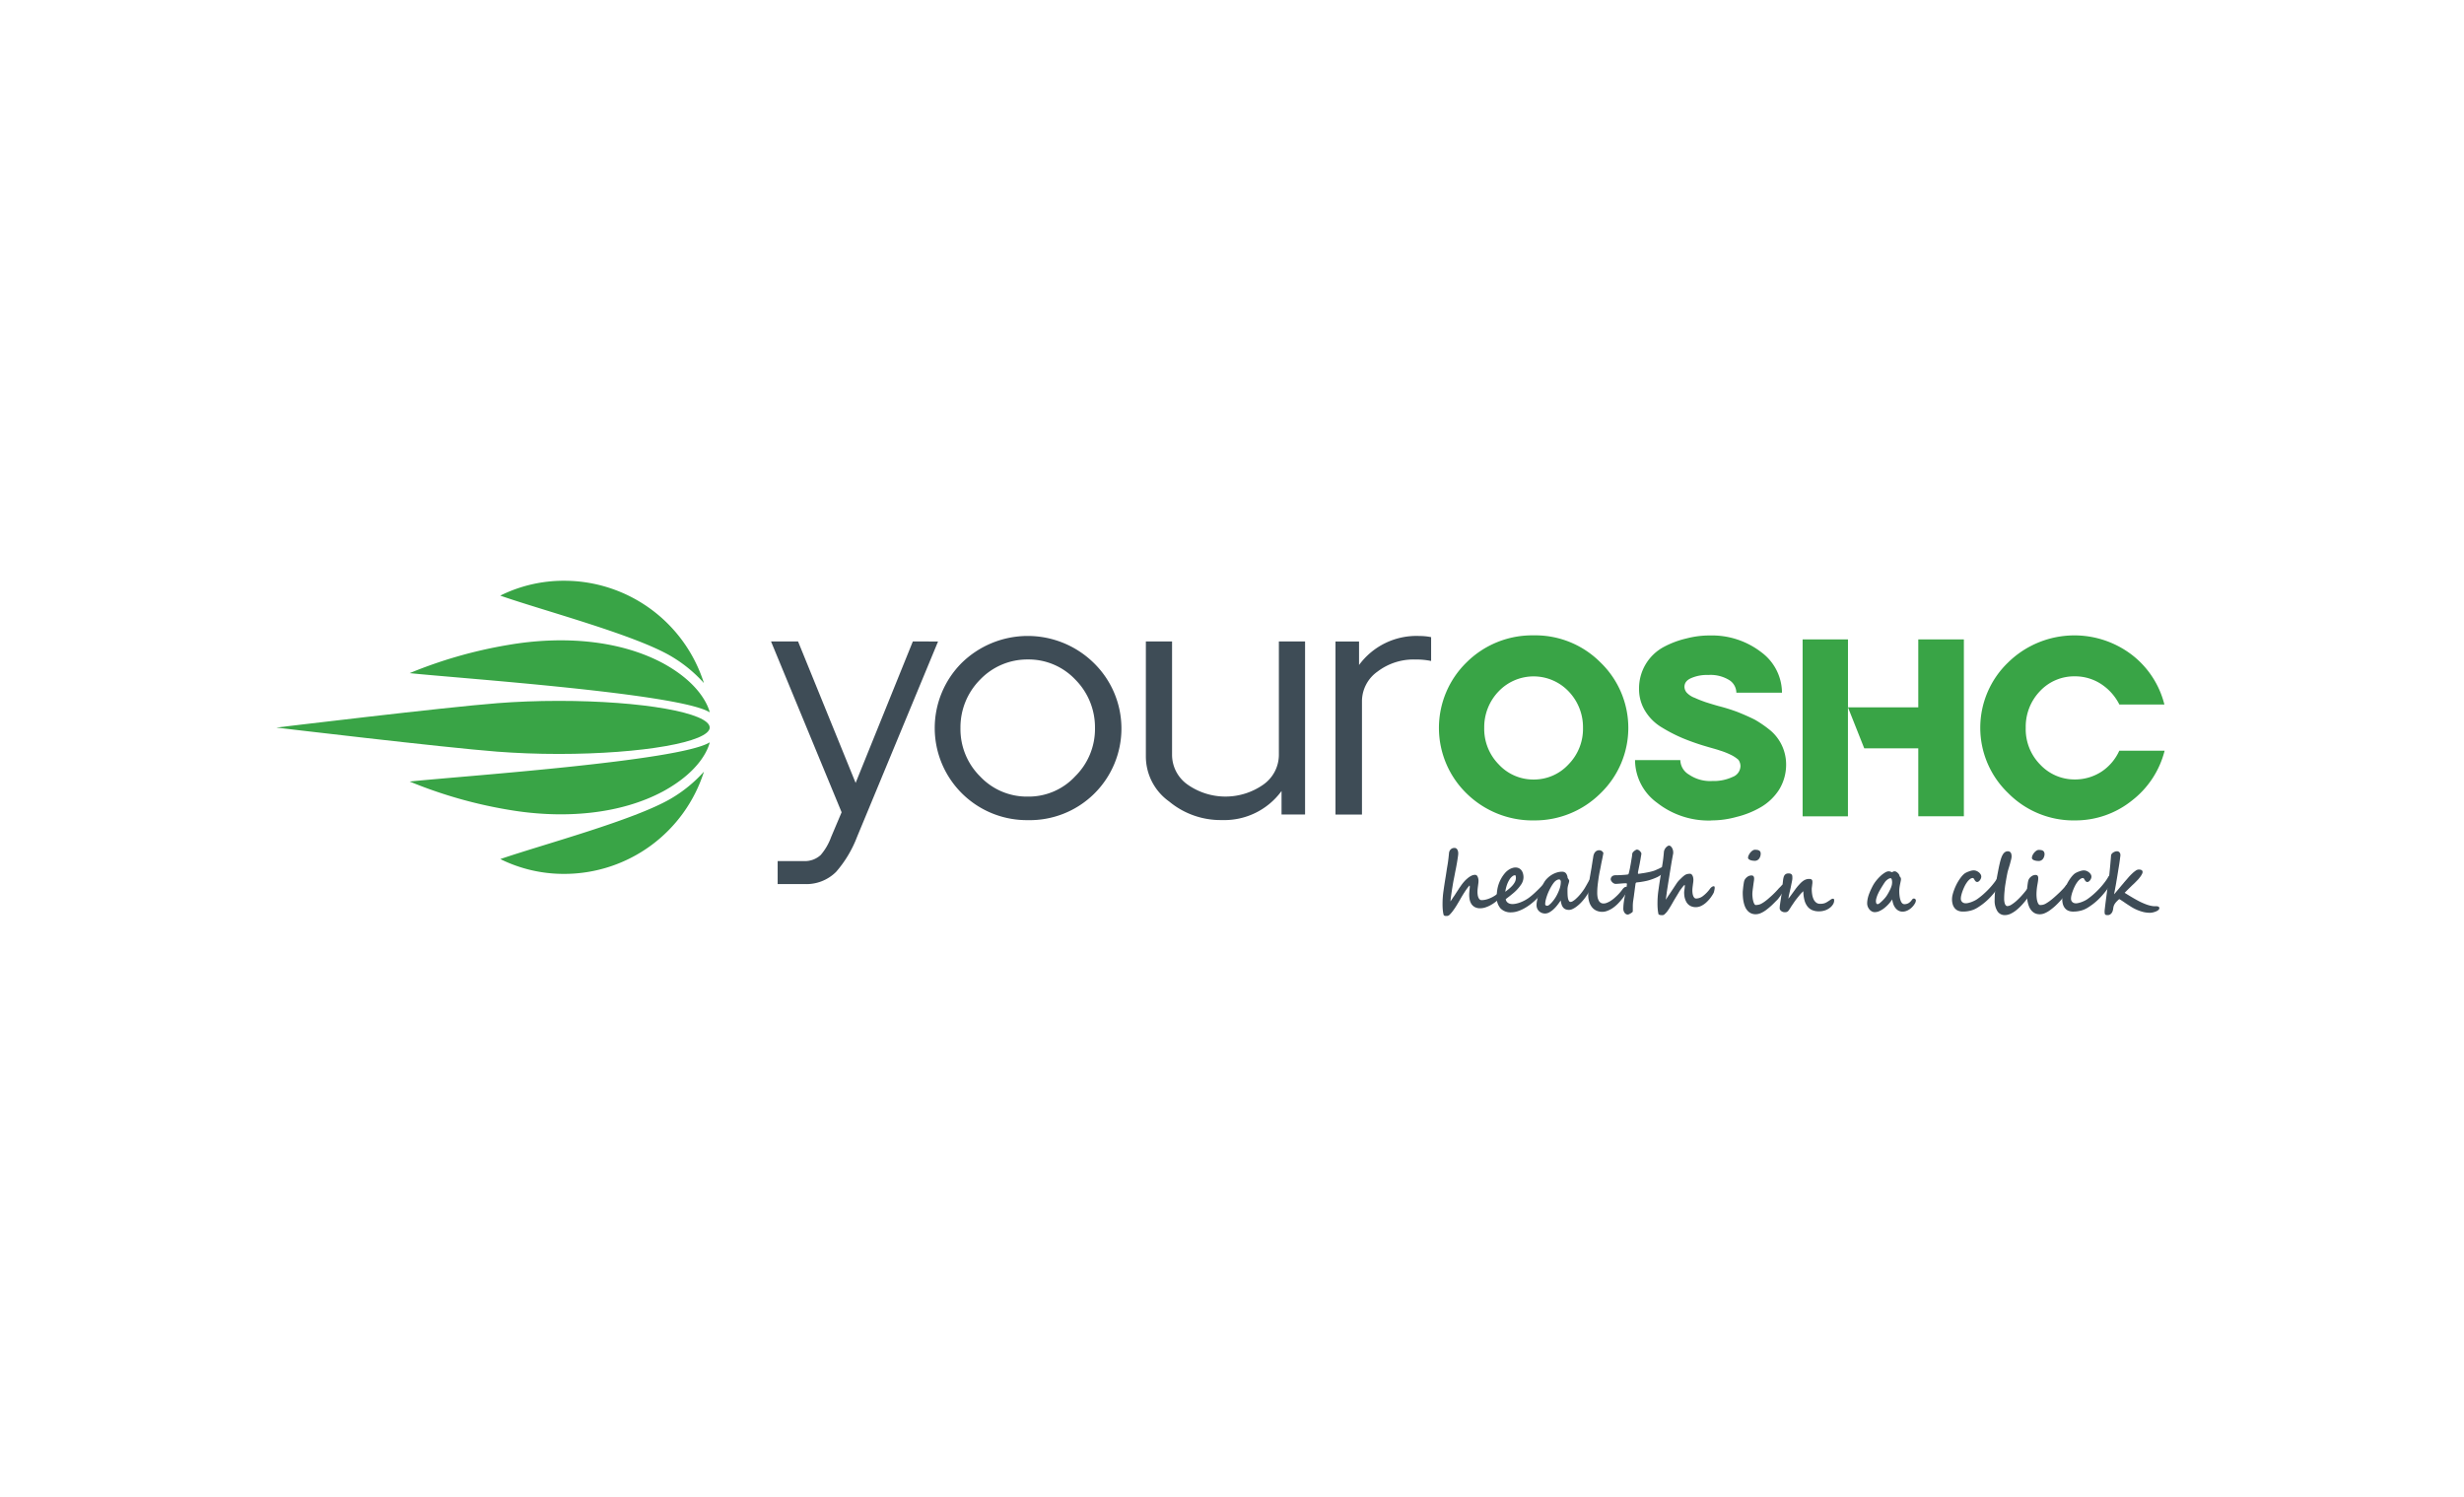 <?xml version="1.0" encoding="UTF-8"?>
<svg xmlns="http://www.w3.org/2000/svg" width="214" height="130" viewBox="0 0 214 130">
  <g id="Group_16234" data-name="Group 16234" transform="translate(-571 -3141)">
    <rect id="Rectangle_8617" data-name="Rectangle 8617" width="214" height="130" transform="translate(571 3141)" fill="none"></rect>
    <g id="Group_16193" data-name="Group 16193" transform="translate(2503.25 -11176.609)">
      <path id="Path_3803" data-name="Path 3803" d="M226.472,99.076c0,1.261-5.879,2.3-13.12,2.3-1.891,0-3.709-.075-5.349-.2-4.6-.353-19.175-2.09-19.175-2.09s14.608-1.767,19.2-2.12c1.613-.127,3.431-.2,5.322-.2,7.241,0,13.12,1.035,13.12,2.323" transform="translate(-2097.079 14281.719)" fill="#39a446" fill-rule="evenodd"></path>
      <path id="Path_3804" data-name="Path 3804" d="M202.885,90.511a12.4,12.4,0,0,1,5.551-1.287,12.731,12.731,0,0,1,12.131,8.887,11.975,11.975,0,0,0-2.875-2.347c-3.2-1.867-11.051-3.936-14.811-5.248" transform="translate(-2091.682 14278.828)" fill="#39a446" fill-rule="evenodd"></path>
      <path id="Path_3805" data-name="Path 3805" d="M223.259,99.217c-.125-.5-.807-2.472-4.011-4.238-3.734-2.019-8.68-2.448-13.5-1.615a39.481,39.481,0,0,0-8.553,2.448c4.314.454,23.464,1.766,26.063,3.405" transform="translate(-2093.866 14280.264)" fill="#39a446" fill-rule="evenodd"></path>
      <path id="Path_3806" data-name="Path 3806" d="M202.885,108.8a12.385,12.385,0,0,0,5.551,1.287,12.731,12.731,0,0,0,12.136-8.882,12,12,0,0,1-2.876,2.347c-3.2,1.868-11.051,3.962-14.811,5.248" transform="translate(-2091.682 14283.426)" fill="#39a446" fill-rule="evenodd"></path>
      <path id="Path_3807" data-name="Path 3807" d="M223.259,99.365c-.125.531-.807,2.474-4.011,4.24-3.734,2.019-8.68,2.447-13.5,1.615a39.576,39.576,0,0,1-8.553-2.448c4.314-.455,23.464-1.766,26.063-3.406" transform="translate(-2093.866 14282.719)" fill="#39a446" fill-rule="evenodd"></path>
      <path id="Path_3808" data-name="Path 3808" d="M232.19,93.034l-4.969,12.287-5-12.287h-2.348l6.131,14.837-.908,2.144a5,5,0,0,1-.908,1.567,2.029,2.029,0,0,1-1.439.53h-2.3v1.994h2.3a3.65,3.65,0,0,0,2.776-1.059,10.107,10.107,0,0,0,1.816-3.03l.807-1.943,6.232-15.037Z" transform="translate(-2085.159 14280.29)" fill="#3e4c56"></path>
      <path id="Path_3809" data-name="Path 3809" d="M238.248,108.685a7.958,7.958,0,0,0,5.728-13.65,8.193,8.193,0,0,0-11.48,0,8,8,0,0,0,5.752,13.65m0-2.045a5.567,5.567,0,0,1-4.137-1.741,5.782,5.782,0,0,1-1.717-4.214,5.87,5.87,0,0,1,1.717-4.214,5.666,5.666,0,0,1,4.137-1.741,5.576,5.576,0,0,1,4.114,1.741,5.874,5.874,0,0,1,1.715,4.214,5.773,5.773,0,0,1-1.715,4.189,5.5,5.5,0,0,1-4.114,1.766" transform="translate(-2081.227 14280.159)" fill="#3e4c56"></path>
      <path id="Path_3810" data-name="Path 3810" d="M254.952,93.034V102.9a3.167,3.167,0,0,1-1.358,2.573,5.721,5.721,0,0,1-6.561,0,3.167,3.167,0,0,1-1.358-2.573V93.034H243.4v9.988a4.806,4.806,0,0,0,2.019,3.91,6.985,6.985,0,0,0,4.591,1.615,6.15,6.15,0,0,0,5.174-2.523v2.043h2.043V93.034Z" transform="translate(-2076.131 14280.29)" fill="#3e4c56"></path>
      <path id="Path_3811" data-name="Path 3811" d="M262.518,92.688a6.178,6.178,0,0,0-5.172,2.523V93.168H255.3V108.2h2.3V98.341a3.161,3.161,0,0,1,1.337-2.549,5.168,5.168,0,0,1,3.28-1.059,6.6,6.6,0,0,1,1.389.127V92.791a5.14,5.14,0,0,0-1.085-.1" transform="translate(-2071.562 14280.159)" fill="#3e4c56"></path>
      <path id="Path_3812" data-name="Path 3812" d="M270.018,108.723a8.08,8.08,0,0,0,5.8-2.346,7.894,7.894,0,0,0,0-11.379,7.975,7.975,0,0,0-5.8-2.347A8.076,8.076,0,0,0,264.19,95a7.95,7.95,0,0,0,0,11.379,8.181,8.181,0,0,0,5.828,2.346m0-3.552a4.086,4.086,0,0,1-3.03-1.311,4.4,4.4,0,0,1-1.262-3.179,4.483,4.483,0,0,1,1.262-3.179,4.2,4.2,0,0,1,6.054,0,4.483,4.483,0,0,1,1.262,3.179,4.4,4.4,0,0,1-1.262,3.179,4.083,4.083,0,0,1-3.03,1.311" transform="translate(-2069.07 14280.144)" fill="#39a446"></path>
      <path id="Path_3813" data-name="Path 3813" d="M280.709,108.723a8.115,8.115,0,0,0,2.2-.3,7.889,7.889,0,0,0,2.093-.835,4.714,4.714,0,0,0,1.613-1.538,4.148,4.148,0,0,0,.606-2.245,3.866,3.866,0,0,0-1.311-2.851,9.774,9.774,0,0,0-1.413-.984c-.555-.278-1.086-.5-1.54-.681-.479-.177-1.034-.353-1.613-.5-.531-.15-.934-.278-1.161-.353-.278-.1-.555-.2-.884-.353a1.811,1.811,0,0,1-.707-.454.8.8,0,0,1-.2-.5c0-.354.2-.606.627-.783a3.421,3.421,0,0,1,1.439-.253,3.106,3.106,0,0,1,1.842.454,1.323,1.323,0,0,1,.6,1.086h3.962a4.4,4.4,0,0,0-1.816-3.533,7,7,0,0,0-4.442-1.439,7.85,7.85,0,0,0-2.019.253,8.025,8.025,0,0,0-1.967.731,4.075,4.075,0,0,0-2.169,3.657,3.6,3.6,0,0,0,.53,1.917,4.2,4.2,0,0,0,1.463,1.438,13.667,13.667,0,0,0,1.818.934,20.241,20.241,0,0,0,2.019.707c.5.15.908.252,1.186.353a6.1,6.1,0,0,1,.908.353,2.875,2.875,0,0,1,.705.455.955.955,0,0,1,.178.555,1.029,1.029,0,0,1-.682.934,3.88,3.88,0,0,1-1.766.353,3.247,3.247,0,0,1-2.019-.555,1.5,1.5,0,0,1-.756-1.261H274.1a4.616,4.616,0,0,0,1.917,3.709,7.245,7.245,0,0,0,4.692,1.538" transform="translate(-2064.346 14280.144)" fill="#39a446"></path>
      <path id="Path_3814" data-name="Path 3814" d="M294.661,92.907v5.9h-6.106l1.413,3.559h4.693v5.9h3.96V92.907Zm-6.106,5.9v-5.9h-3.939v15.366h3.936V98.81Z" transform="translate(-2060.307 14280.241)" fill="#39a446" fill-rule="evenodd"></path>
      <path id="Path_3815" data-name="Path 3815" d="M303.958,108.723a7.826,7.826,0,0,0,4.971-1.715,7.91,7.91,0,0,0,2.851-4.34h-3.936a4.3,4.3,0,0,1-1.54,1.818,4.224,4.224,0,0,1-2.321.681,4.084,4.084,0,0,1-3.03-1.313,4.374,4.374,0,0,1-1.236-3.178,4.46,4.46,0,0,1,1.236-3.179,4.066,4.066,0,0,1,3.03-1.287,4.138,4.138,0,0,1,2.3.682,4.584,4.584,0,0,1,1.567,1.766h3.91a7.836,7.836,0,0,0-2.821-4.314A8.225,8.225,0,0,0,298.192,95a7.86,7.86,0,0,0,0,11.353,7.978,7.978,0,0,0,5.777,2.372" transform="translate(-2056.031 14280.144)" fill="#39a446"></path>
      <g id="Group_1850" data-name="Group 1850" transform="translate(-1806.967 14391.053)">
        <path id="Path_3816" data-name="Path 3816" d="M267.159,109.908a.681.681,0,0,1-.008.1.709.709,0,0,1-.029.123.743.743,0,0,1-.055.129.627.627,0,0,1-.083.118,4.313,4.313,0,0,1-.425.353,3.268,3.268,0,0,1-.437.272,2.508,2.508,0,0,1-.429.174,1.506,1.506,0,0,1-.4.06.961.961,0,0,1-.463-.1.818.818,0,0,1-.295-.26,1.1,1.1,0,0,1-.155-.373,2.16,2.16,0,0,1-.044-.434,1.85,1.85,0,0,1,.007-.191l.018-.209q.008-.1.018-.187c.006-.056.008-.094.008-.112a.324.324,0,0,0-.006-.064.036.036,0,0,0-.031-.041,5,5,0,0,0-.331.437c-.132.2-.275.423-.426.689-.091.162-.191.332-.3.51a5.7,5.7,0,0,1-.321.49,2.87,2.87,0,0,1-.3.367.4.4,0,0,1-.252.146h-.129a.345.345,0,0,1-.076-.011.156.156,0,0,1-.049-.025.466.466,0,0,1-.05-.048,2.231,2.231,0,0,1-.056-.28c-.013-.1-.023-.2-.029-.29s-.008-.178-.01-.253,0-.132,0-.17a7.651,7.651,0,0,1,.08-1.089q.08-.575.187-1.221c.055-.331.1-.668.161-1.014s.1-.712.136-1.095a.523.523,0,0,1,.08-.209.494.494,0,0,1,.123-.127.4.4,0,0,1,.139-.063.6.6,0,0,1,.125-.016.277.277,0,0,1,.243.132.65.65,0,0,1,.087.357,1.372,1.372,0,0,1-.01.144c-.007.064-.018.137-.03.219s-.026.174-.041.269-.031.191-.048.285-.034.185-.05.272-.03.161-.045.227c-.055.267-.1.532-.156.8s-.094.516-.133.758-.072.463-.1.663-.049.376-.064.522c.03-.041.071-.1.123-.174s.1-.162.169-.253.125-.188.191-.289.127-.193.185-.282.1-.166.154-.236.076-.116.1-.144c.067-.094.146-.2.236-.305a2.447,2.447,0,0,1,.3-.3,1.679,1.679,0,0,1,.336-.234.762.762,0,0,1,.355-.094.24.24,0,0,1,.209.155.862.862,0,0,1,.08.4,1.552,1.552,0,0,1-.013.18c-.01.072-.02.147-.03.231s-.023.166-.031.253a2.454,2.454,0,0,0-.015.246,1.452,1.452,0,0,0,.011.209,1.022,1.022,0,0,0,.048.241.539.539,0,0,0,.11.2.243.243,0,0,0,.192.083,1.481,1.481,0,0,0,.274-.027,1.934,1.934,0,0,0,.32-.087,2.855,2.855,0,0,0,.35-.155,2.716,2.716,0,0,0,.365-.234c.02-.015.044-.033.068-.053s.048-.045.074-.067a.4.4,0,0,1,.079-.052.2.2,0,0,1,.09-.022.155.155,0,0,1,.091.031A.083.083,0,0,1,267.159,109.908Z" transform="translate(-262.017 -105.79)" fill="#3e4c56"></path>
        <path id="Path_3817" data-name="Path 3817" d="M269.767,108.778a.626.626,0,0,1-.093.233,6.433,6.433,0,0,1-.4.522,5.994,5.994,0,0,1-.466.493,5.8,5.8,0,0,1-.516.434,4.36,4.36,0,0,1-.543.344,3.084,3.084,0,0,1-.548.229,1.863,1.863,0,0,1-.535.084,1.209,1.209,0,0,1-.916-.343,1.428,1.428,0,0,1-.33-1.031,3.762,3.762,0,0,1,.039-.542,2.959,2.959,0,0,1,.354-1.036,2.855,2.855,0,0,1,.347-.489,1.427,1.427,0,0,1,.178-.169,1.537,1.537,0,0,1,.217-.146,1.172,1.172,0,0,1,.24-.1.836.836,0,0,1,.249-.041.672.672,0,0,1,.313.071.627.627,0,0,1,.218.189.819.819,0,0,1,.127.274,1.237,1.237,0,0,1,.042.323,1.164,1.164,0,0,1-.227.652,3.656,3.656,0,0,1-.627.693c-.088.075-.189.156-.3.246s-.243.188-.387.3a.418.418,0,0,0,.05.166.454.454,0,0,0,.117.136.553.553,0,0,0,.177.093.783.783,0,0,0,.234.033,1.509,1.509,0,0,0,.357-.045,2.4,2.4,0,0,0,.376-.118,3.054,3.054,0,0,0,.362-.17,3.122,3.122,0,0,0,.32-.2,5.892,5.892,0,0,0,.49-.406q.236-.217.456-.442l.182-.188a.534.534,0,0,1,.324-.173.1.1,0,0,1,.094.048.178.178,0,0,1,.027.089Zm-2.683-.652a.707.707,0,0,0-.015-.147.122.122,0,0,0-.05-.088.418.418,0,0,0-.249.1,1.1,1.1,0,0,0-.253.293,2.311,2.311,0,0,0-.215.456,3.112,3.112,0,0,0-.139.591c.1-.081.217-.169.325-.259a2.769,2.769,0,0,0,.295-.285,1.514,1.514,0,0,0,.217-.313.761.761,0,0,0,.083-.351Z" transform="translate(-260.71 -105.316)" fill="#3e4c56"></path>
        <path id="Path_3818" data-name="Path 3818" d="M272.914,108.233a1.111,1.111,0,0,1-.056.187c-.037.094-.086.209-.146.344s-.137.279-.223.437a4.745,4.745,0,0,1-.283.454,4.467,4.467,0,0,1-.4.491,3.133,3.133,0,0,1-.4.36,1.88,1.88,0,0,1-.36.221.731.731,0,0,1-.289.075.786.786,0,0,1-.323-.056.535.535,0,0,1-.209-.162.764.764,0,0,1-.131-.259,2.181,2.181,0,0,1-.075-.346,4.877,4.877,0,0,1-.3.418,2.834,2.834,0,0,1-.336.365,1.829,1.829,0,0,1-.358.256.779.779,0,0,1-.366.1.814.814,0,0,1-.248-.042.777.777,0,0,1-.237-.131.725.725,0,0,1-.181-.23.741.741,0,0,1-.072-.336,1.834,1.834,0,0,1,.039-.353,3.8,3.8,0,0,1,.1-.412c.044-.143.093-.286.149-.434s.116-.283.18-.418a3.663,3.663,0,0,1,.191-.355,1.653,1.653,0,0,1,.187-.259,2.41,2.41,0,0,1,.245-.231,2.074,2.074,0,0,1,.313-.209,2.036,2.036,0,0,1,.376-.158,1.413,1.413,0,0,1,.425-.063.435.435,0,0,1,.34.125.732.732,0,0,1,.152.383.115.115,0,0,0,.022.06l.048.071a.513.513,0,0,1,.046.076.177.177,0,0,1,.022.084.45.45,0,0,1-.023.131c-.015.052-.031.11-.05.174a1.888,1.888,0,0,0-.052.215,1.3,1.3,0,0,0-.022.253c0,.135,0,.264.006.392a2.193,2.193,0,0,0,.034.335.712.712,0,0,0,.083.234.168.168,0,0,0,.149.09.405.405,0,0,0,.192-.068,1.74,1.74,0,0,0,.248-.184,3.578,3.578,0,0,0,.28-.278,4.175,4.175,0,0,0,.283-.346,3.542,3.542,0,0,0,.209-.3c.061-.1.118-.2.172-.294l.147-.264q.069-.123.135-.217a.755.755,0,0,1,.129-.143.209.209,0,0,1,.133-.055.116.116,0,0,1,.078.044.237.237,0,0,1,.034.151v.086Zm-2.889.078a.12.12,0,0,0-.013-.049.388.388,0,0,0-.03-.05.273.273,0,0,0-.042-.041.076.076,0,0,0-.043-.016.394.394,0,0,0-.158.031.773.773,0,0,0-.143.081.988.988,0,0,0-.123.112,1.58,1.58,0,0,0-.1.125,3.333,3.333,0,0,0-.241.388,4.556,4.556,0,0,0-.229.479,4.442,4.442,0,0,0-.166.5,1.709,1.709,0,0,0-.065.436.117.117,0,0,0,.049.1.209.209,0,0,0,.129.037.3.3,0,0,0,.161-.071,1.655,1.655,0,0,0,.209-.193,3.189,3.189,0,0,0,.222-.271,3.035,3.035,0,0,0,.2-.313,4.031,4.031,0,0,0,.279-.619,1.991,1.991,0,0,0,.108-.659Z" transform="translate(-259.754 -105.215)" fill="#3e4c56"></path>
        <path id="Path_3819" data-name="Path 3819" d="M274.559,109.479a.7.7,0,0,1-.041.2,1.484,1.484,0,0,1-.132.283,3.553,3.553,0,0,1-.248.363,5.725,5.725,0,0,1-.387.441,3.444,3.444,0,0,1-.287.261,2.221,2.221,0,0,1-.339.231,2.193,2.193,0,0,1-.369.165,1.18,1.18,0,0,1-.381.064,1.213,1.213,0,0,1-.475-.093,1.02,1.02,0,0,1-.388-.28,1.35,1.35,0,0,1-.259-.475,2.127,2.127,0,0,1-.094-.671c0-.169.007-.343.023-.522s.037-.363.061-.546.05-.366.083-.546.061-.353.091-.522c.02-.113.038-.209.05-.3s.027-.173.041-.261.026-.181.044-.28.034-.218.057-.355a.78.78,0,0,1,.06-.189.6.6,0,0,1,.1-.158.443.443,0,0,1,.149-.11.438.438,0,0,1,.189-.042.391.391,0,0,1,.372.244l-.038.2c-.02.113-.048.246-.08.4s-.068.313-.1.5-.075.367-.113.565-.072.395-.1.6-.055.4-.075.6-.029.393-.029.58a2.413,2.413,0,0,0,.029.386.969.969,0,0,0,.1.295.523.523,0,0,0,.168.189.459.459,0,0,0,.249.065.76.76,0,0,0,.3-.063,1.934,1.934,0,0,0,.313-.159,2.936,2.936,0,0,0,.306-.227c.1-.086.192-.169.279-.256a3.343,3.343,0,0,0,.234-.252c.069-.08.124-.15.169-.209.02-.029.042-.057.067-.091a.8.8,0,0,1,.083-.09.57.57,0,0,1,.1-.071.244.244,0,0,1,.116-.029.1.1,0,0,1,.083.042A.175.175,0,0,1,274.559,109.479Z" transform="translate(-258.506 -105.731)" fill="#3e4c56"></path>
        <path id="Path_3820" data-name="Path 3820" d="M277.146,107.588a.145.145,0,0,1,.128.048.186.186,0,0,1,.034.116.378.378,0,0,1-.055.173,1.148,1.148,0,0,1-.147.2,1.619,1.619,0,0,1-.218.2,1.791,1.791,0,0,1-.266.162q-.186.085-.377.156c-.128.048-.262.091-.4.131s-.295.071-.459.1a5.315,5.315,0,0,1-.535.072.131.131,0,0,0-.088.041.238.238,0,0,0-.037.1c-.006.06-.016.127-.027.209s-.022.159-.031.237-.02.149-.027.209-.015.112-.02.139c-.015.131-.03.244-.045.346s-.029.192-.042.279-.023.169-.029.25-.011.165-.011.255v.412a.455.455,0,0,1-.005.055c0,.018-.022.042-.057.072a1.116,1.116,0,0,1-.125.086,1.454,1.454,0,0,1-.14.074.27.27,0,0,1-.1.029.3.3,0,0,1-.2-.064.48.48,0,0,1-.121-.144.559.559,0,0,1-.061-.158.622.622,0,0,1-.015-.1,4.408,4.408,0,0,1,.048-.645c.031-.215.069-.428.114-.637.013-.074.027-.144.041-.209s.026-.139.038-.209.023-.147.037-.226.025-.162.037-.255v-.013a.046.046,0,0,0-.033-.045.194.194,0,0,0-.069-.012h-.09l-.161.01c-.061.006-.125.01-.193.015l-.2.015c-.061.006-.113.008-.158.011a.761.761,0,0,1-.088,0,.293.293,0,0,1-.154-.045.621.621,0,0,1-.132-.1.552.552,0,0,1-.094-.129.245.245,0,0,1-.037-.114.331.331,0,0,1,.037-.162.347.347,0,0,1,.093-.112.4.4,0,0,1,.128-.065.49.49,0,0,1,.142-.022h.14c.062,0,.132-.006.209-.007s.154-.007.236-.013l.23-.015c.072-.006.135-.011.188-.019a.65.65,0,0,0,.11-.022c.023-.008.045-.05.064-.125s.045-.184.076-.33c.01-.042.022-.1.034-.174s.029-.156.045-.244.031-.18.046-.275.029-.182.044-.267.025-.159.033-.225.013-.113.015-.144a.237.237,0,0,1,.053-.124.688.688,0,0,1,.116-.118.864.864,0,0,1,.131-.088.24.24,0,0,1,.1-.037.313.313,0,0,1,.151.041.529.529,0,0,1,.125.1.544.544,0,0,1,.086.114.215.215,0,0,1,.033.09.708.708,0,0,1-.01.083l-.026.158c-.01.063-.022.127-.033.2s-.023.14-.037.209-.023.124-.031.174-.016.087-.022.112c-.031.155-.057.279-.076.373s-.033.165-.044.218l-.019.112a.415.415,0,0,0,0,.052.116.116,0,0,0,0,.033.073.073,0,0,0,.011.022l.015.013a1.548,1.548,0,0,0,.173-.02l.244-.037c.091-.013.186-.029.285-.048s.2-.038.3-.061.191-.046.282-.074a2.037,2.037,0,0,0,.238-.086c.084-.039.158-.075.223-.1s.124-.064.18-.091a1.219,1.219,0,0,1,.146-.061.358.358,0,0,1,.107-.028Z" transform="translate(-257.967 -105.747)" fill="#3e4c56"></path>
        <path id="Path_3821" data-name="Path 3821" d="M280.478,109.507a.73.73,0,0,1-.008.093c-.006.039-.013.08-.022.127s-.019.087-.03.125a.507.507,0,0,1-.029.093,3.107,3.107,0,0,1-.306.473,2.821,2.821,0,0,1-.376.4,1.837,1.837,0,0,1-.423.276,1.056,1.056,0,0,1-.445.1,1,1,0,0,1-.377-.064.853.853,0,0,1-.275-.168.892.892,0,0,1-.182-.238,1.525,1.525,0,0,1-.112-.274,1.466,1.466,0,0,1-.055-.274c-.008-.087-.015-.168-.015-.238a1.294,1.294,0,0,1,.008-.133q.008-.078.022-.165c.007-.057.015-.114.02-.17a1.329,1.329,0,0,0,.008-.136c0-.046-.01-.071-.031-.071a2.32,2.32,0,0,0-.169.188c-.053.065-.1.137-.162.215s-.11.163-.166.256-.121.2-.189.313-.127.209-.2.332-.139.242-.209.365-.143.241-.215.357-.143.217-.209.306a1.618,1.618,0,0,1-.2.209.258.258,0,0,1-.162.083h-.139a.5.5,0,0,1-.093-.011c-.025-.007-.048-.013-.068-.02a.6.6,0,0,1-.065-.025,2.164,2.164,0,0,1-.056-.285c-.013-.1-.023-.2-.029-.3s-.008-.182-.01-.259,0-.136,0-.172a7.705,7.705,0,0,1,.081-1.093q.08-.577.187-1.224c.055-.331.1-.674.161-1.031s.1-.731.132-1.112a.755.755,0,0,1,.206-.376.639.639,0,0,1,.131-.1.272.272,0,0,1,.1-.031.225.225,0,0,1,.138.05.494.494,0,0,1,.117.136.769.769,0,0,1,.082.189.747.747,0,0,1,.029.209.575.575,0,0,1,0,.071.332.332,0,0,1-.01.072.678.678,0,0,1-.018.087c-.008.05-.02.112-.033.181s-.026.147-.041.229-.029.159-.042.236-.023.14-.033.2-.016.1-.02.118-.01.069-.022.144-.027.165-.045.275-.037.227-.057.358-.041.263-.064.4-.042.269-.064.4-.039.249-.056.354-.03.2-.041.271-.018.12-.019.142-.006.061-.013.1-.011.093-.019.146-.015.11-.023.166-.018.112-.025.161a1.526,1.526,0,0,0,.1-.147c.052-.072.1-.159.173-.259l.209-.313.209-.313c.064-.1.12-.185.17-.259s.081-.124.1-.15a1.472,1.472,0,0,1,.125-.162,2.341,2.341,0,0,1,.166-.174c.062-.057.116-.113.174-.168a2,2,0,0,1,.156-.132.7.7,0,0,1,.282-.147,1.272,1.272,0,0,1,.248-.026.188.188,0,0,1,.1.034.344.344,0,0,1,.093.1.638.638,0,0,1,.068.172.987.987,0,0,1,.025.24,1.429,1.429,0,0,1-.013.178c-.008.071-.02.146-.03.229s-.022.165-.031.252a2.36,2.36,0,0,0-.015.252,1.928,1.928,0,0,0,.013.209,1.056,1.056,0,0,0,.049.226.557.557,0,0,0,.1.184.222.222,0,0,0,.173.076,1,1,0,0,0,.573-.209,2.962,2.962,0,0,0,.621-.636.62.62,0,0,1,.18-.173.313.313,0,0,1,.147-.049.061.061,0,0,1,.061.029A.269.269,0,0,1,280.478,109.507Z" transform="translate(-256.837 -105.845)" fill="#3e4c56"></path>
        <path id="Path_3822" data-name="Path 3822" d="M283.751,110.56c-.075.078-.147.151-.215.218s-.136.135-.209.2l-.209.181c-.071.057-.144.117-.223.177a2.3,2.3,0,0,1-.467.275,1.119,1.119,0,0,1-.437.1.98.98,0,0,1-.418-.083.931.931,0,0,1-.3-.227,1.206,1.206,0,0,1-.209-.328,2.148,2.148,0,0,1-.125-.393,2.906,2.906,0,0,1-.064-.418c-.011-.14-.018-.275-.018-.4a1.826,1.826,0,0,1,.01-.215c.01-.094.018-.189.03-.294s.026-.2.041-.3a2.043,2.043,0,0,1,.046-.233.567.567,0,0,1,.088-.175.7.7,0,0,1,.148-.154.606.606,0,0,1,.4-.149c.149,0,.224.093.224.275a1.6,1.6,0,0,1-.02.227c-.015.087-.027.177-.039.264-.013.1-.026.2-.038.285s-.022.159-.029.227-.015.127-.019.182-.007.1-.007.155a2.59,2.59,0,0,0,.019.3,2.138,2.138,0,0,0,.057.313.959.959,0,0,0,.093.24c.037.065.078.1.127.1a1.174,1.174,0,0,0,.24-.027.916.916,0,0,0,.3-.122c.1-.056.2-.123.3-.2a4.022,4.022,0,0,0,.321-.263c.1-.091.209-.182.305-.275s.2-.192.3-.3l.125-.135c.038-.039.072-.078.1-.114l.1-.1.1-.1.033-.042.045-.045a.271.271,0,0,1,.052-.039.114.114,0,0,1,.055-.016.22.22,0,0,1,.08.018.126.126,0,0,1,.067.072.247.247,0,0,1,.027.1v.08a.313.313,0,0,1-.039.114c-.024.053-.057.114-.1.187s-.091.144-.146.226-.11.159-.168.24-.114.156-.173.229A2.35,2.35,0,0,1,283.751,110.56Zm-1.337-4.1a.683.683,0,0,1-.034.221.743.743,0,0,1-.1.2.459.459,0,0,1-.4.188,1.12,1.12,0,0,1-.192-.018A.691.691,0,0,1,281.5,107a.408.408,0,0,1-.132-.083.154.154,0,0,1-.052-.114.563.563,0,0,1,.063-.227,1.114,1.114,0,0,1,.143-.226.892.892,0,0,1,.191-.173.379.379,0,0,1,.2-.068,1.187,1.187,0,0,1,.209.016.417.417,0,0,1,.158.055.239.239,0,0,1,.1.1.418.418,0,0,1,.037.176Z" transform="translate(-254.781 -105.746)" fill="#3e4c56"></path>
        <path id="Path_3823" data-name="Path 3823" d="M287.842,109.792a.059.059,0,0,1,.05.039.288.288,0,0,1,.019.125.627.627,0,0,1-.088.3,1.072,1.072,0,0,1-.257.3,1.489,1.489,0,0,1-.418.236,1.65,1.65,0,0,1-.577.093,1.449,1.449,0,0,1-.551-.1,1.051,1.051,0,0,1-.418-.313,1.509,1.509,0,0,1-.266-.542,3.047,3.047,0,0,1-.1-.794,2.817,2.817,0,0,0-.313.324c-.1.125-.209.255-.306.381s-.184.252-.259.365-.137.2-.178.263c-.06.093-.1.168-.146.231a1.036,1.036,0,0,1-.11.151.313.313,0,0,1-.118.084.455.455,0,0,1-.177.027.492.492,0,0,1-.182-.031.5.5,0,0,1-.142-.081.374.374,0,0,1-.094-.112.271.271,0,0,1-.031-.125,1.315,1.315,0,0,1,.007-.142,1.177,1.177,0,0,1,.019-.166c.008-.056.016-.112.023-.168s.016-.1.023-.15l.029-.188c.01-.065.022-.139.033-.218s.026-.169.039-.267.025-.209.037-.327c.015-.142.026-.279.039-.411s.029-.272.046-.418a1.909,1.909,0,0,1,.045-.227.553.553,0,0,1,.079-.18.365.365,0,0,1,.135-.117.475.475,0,0,1,.209-.042.541.541,0,0,1,.186.027.262.262,0,0,1,.1.076.246.246,0,0,1,.044.11.9.9,0,0,1,.008.125v.116a1.209,1.209,0,0,1-.018.139c-.008.053-.023.131-.044.229s-.046.227-.08.391c-.02.094-.042.189-.065.29s-.044.192-.064.282-.037.169-.049.241-.023.129-.027.168c.055-.065.119-.146.192-.246s.147-.2.219-.3l.209-.29c.068-.091.128-.165.174-.222.078-.091.155-.174.229-.256a1.836,1.836,0,0,1,.233-.209,1.03,1.03,0,0,1,.255-.142.813.813,0,0,1,.3-.05.46.46,0,0,1,.147.02.209.209,0,0,1,.084.057.214.214,0,0,1,.038.086.588.588,0,0,1,.008.1v.056a.659.659,0,0,1-.008.1c-.008.055-.013.11-.02.172s-.015.118-.022.172a.833.833,0,0,0-.008.1,3,3,0,0,0,.042.511,1.517,1.517,0,0,0,.129.412.764.764,0,0,0,.226.275.538.538,0,0,0,.33.1,1.428,1.428,0,0,0,.236-.016,1.045,1.045,0,0,0,.193-.052,1.309,1.309,0,0,0,.193-.1c.067-.042.143-.091.231-.15a.963.963,0,0,1,.1-.071.5.5,0,0,1,.1-.048A.313.313,0,0,1,287.842,109.792Z" transform="translate(-253.896 -105.172)" fill="#3e4c56"></path>
        <path id="Path_3824" data-name="Path 3824" d="M292.9,109.977a.6.6,0,0,1-.023.147.669.669,0,0,1-.083.168,1.441,1.441,0,0,1-.173.231,1.509,1.509,0,0,1-.241.217,1.3,1.3,0,0,1-.3.162.94.94,0,0,1-.335.063.715.715,0,0,1-.354-.087.847.847,0,0,1-.267-.231,1.186,1.186,0,0,1-.184-.339,1.942,1.942,0,0,1-.093-.406,3.252,3.252,0,0,1-.713.773,2.013,2.013,0,0,1-.408.245,1,1,0,0,1-.393.09.537.537,0,0,1-.253-.063.679.679,0,0,1-.209-.168.892.892,0,0,1-.146-.242.8.8,0,0,1-.055-.29,1.83,1.83,0,0,1,.023-.285,2.389,2.389,0,0,1,.072-.323c.034-.116.08-.241.137-.379s.125-.286.209-.449a3,3,0,0,1,.332-.522,4.038,4.038,0,0,1,.4-.433,2.356,2.356,0,0,1,.393-.295.661.661,0,0,1,.308-.1.376.376,0,0,1,.086.011c.031.008.061.018.089.027a.685.685,0,0,1,.071.031.175.175,0,0,0,.042.015l.025-.015a.443.443,0,0,1,.05-.031.659.659,0,0,1,.068-.027.254.254,0,0,1,.074-.011.314.314,0,0,1,.125.031.626.626,0,0,1,.129.09.733.733,0,0,1,.11.121.347.347,0,0,1,.063.136.367.367,0,0,0,.018.057l.013.026a.34.34,0,0,1,.072.094.294.294,0,0,1,.027.142.957.957,0,0,1-.022.155c-.016.075-.031.159-.052.253s-.037.192-.052.295a2.011,2.011,0,0,0-.022.282,3.3,3.3,0,0,0,.039.553,1.7,1.7,0,0,0,.1.363.505.505,0,0,0,.142.2.266.266,0,0,0,.158.057.706.706,0,0,0,.36-.088.9.9,0,0,0,.263-.241c.02-.025.039-.048.053-.068a.408.408,0,0,1,.045-.052.118.118,0,0,1,.052-.03.194.194,0,0,1,.069-.011.176.176,0,0,1,.1.045A.137.137,0,0,1,292.9,109.977Zm-2.064-1.517a.96.96,0,0,0-.037-.306c-.025-.063-.052-.093-.084-.093a.358.358,0,0,0-.133.029.8.8,0,0,0-.136.078,1.217,1.217,0,0,0-.121.1.894.894,0,0,0-.1.112c-.046.067-.1.144-.155.233s-.116.181-.174.279-.117.2-.174.3-.1.209-.149.308a2.584,2.584,0,0,0-.1.294.916.916,0,0,0-.041.255.486.486,0,0,0,.033.193.125.125,0,0,0,.124.071.305.305,0,0,0,.146-.069,2.582,2.582,0,0,0,.209-.18c.076-.072.154-.15.229-.236a2.128,2.128,0,0,0,.189-.242q.083-.127.165-.274c.055-.1.1-.193.151-.294a2.352,2.352,0,0,0,.112-.293.963.963,0,0,0,.044-.275Z" transform="translate(-251.788 -105.226)" fill="#3e4c56"></path>
        <path id="Path_3825" data-name="Path 3825" d="M298.418,108a.562.562,0,0,1-.033.155,1.97,1.97,0,0,1-.088.221,3.2,3.2,0,0,1-.282.5q-.23.321-.453.585a6.309,6.309,0,0,1-.448.479,5.178,5.178,0,0,1-.46.393,5.656,5.656,0,0,1-.482.328,2.055,2.055,0,0,1-.562.236,2.635,2.635,0,0,1-.682.083,1.078,1.078,0,0,1-.374-.064.736.736,0,0,1-.3-.2.908.908,0,0,1-.192-.336,1.514,1.514,0,0,1-.069-.485,1.584,1.584,0,0,1,.042-.335,3.2,3.2,0,0,1,.114-.388,4.446,4.446,0,0,1,.169-.418,4.153,4.153,0,0,1,.455-.756,1.971,1.971,0,0,1,.253-.275.888.888,0,0,1,.182-.121,1.816,1.816,0,0,1,.229-.1,1.741,1.741,0,0,1,.234-.074.923.923,0,0,1,.2-.026.634.634,0,0,1,.248.049.844.844,0,0,1,.209.125.642.642,0,0,1,.149.172.375.375,0,0,1,.057.193.432.432,0,0,1-.031.158.6.6,0,0,1-.083.151.571.571,0,0,1-.114.114.218.218,0,0,1-.133.046.185.185,0,0,1-.114-.045.358.358,0,0,1-.1-.124c-.026-.044-.05-.083-.075-.121s-.05-.056-.076-.056a.418.418,0,0,0-.259.1,1.246,1.246,0,0,0-.246.259,2.3,2.3,0,0,0-.215.358,4.328,4.328,0,0,0-.172.4,2.987,2.987,0,0,0-.116.377,1.358,1.358,0,0,0-.041.295.418.418,0,0,0,.039.188.373.373,0,0,0,.1.127.382.382,0,0,0,.136.071.551.551,0,0,0,.151.022,1,1,0,0,0,.236-.033,2.121,2.121,0,0,0,.271-.083,2.724,2.724,0,0,0,.266-.116,1.941,1.941,0,0,0,.226-.133,6.2,6.2,0,0,0,.522-.412q.262-.232.506-.49a6.33,6.33,0,0,0,.448-.528,4.188,4.188,0,0,0,.344-.515.233.233,0,0,1,.1-.1.288.288,0,0,1,.128-.03.209.209,0,0,1,.124.049.155.155,0,0,1,.055.133Z" transform="translate(-249.742 -105.247)" fill="#3e4c56"></path>
        <path id="Path_3826" data-name="Path 3826" d="M299.677,110.053a7.752,7.752,0,0,1-.543.7,4.793,4.793,0,0,1-.545.534,2.525,2.525,0,0,1-.53.342,1.2,1.2,0,0,1-.5.12.753.753,0,0,1-.652-.34,1.719,1.719,0,0,1-.238-.994c0-.227.011-.479.039-.753s.061-.55.1-.83.093-.557.144-.825.1-.522.155-.742a4.437,4.437,0,0,1,.133-.477,1.47,1.47,0,0,1,.155-.33.578.578,0,0,1,.188-.191.443.443,0,0,1,.237-.063.281.281,0,0,1,.156.039.3.3,0,0,1,.1.1.436.436,0,0,1,.049.144,1.036,1.036,0,0,1,.015.165,1.333,1.333,0,0,1-.045.282c-.03.121-.065.25-.1.383s-.079.264-.118.392-.068.227-.086.305c-.031.146-.065.313-.1.51s-.067.4-.1.6-.052.418-.071.618-.027.392-.027.561a1.648,1.648,0,0,0,.027.323.785.785,0,0,0,.069.209.268.268,0,0,0,.09.1.173.173,0,0,0,.09.031.731.731,0,0,0,.355-.124,3.169,3.169,0,0,0,.434-.328,6,6,0,0,0,.467-.47c.159-.178.313-.362.456-.554a.89.89,0,0,1,.113-.146.189.189,0,0,1,.143-.055.142.142,0,0,1,.12.055.2.2,0,0,1,.042.123.6.6,0,0,1-.019.133.933.933,0,0,1-.048.154,1.554,1.554,0,0,1-.071.154,1.378,1.378,0,0,1-.084.143Z" transform="translate(-248.714 -105.708)" fill="#3e4c56"></path>
        <path id="Path_3827" data-name="Path 3827" d="M302.365,109.384a.513.513,0,0,1-.06.209,2.142,2.142,0,0,1-.166.279,4.027,4.027,0,0,1-.249.33c-.1.117-.2.236-.313.358s-.253.267-.395.4-.294.255-.455.374a2.265,2.265,0,0,1-.468.275,1.118,1.118,0,0,1-.437.1.984.984,0,0,1-.418-.083.924.924,0,0,1-.3-.227,1.247,1.247,0,0,1-.209-.328,2.4,2.4,0,0,1-.125-.393,3.127,3.127,0,0,1-.064-.418c-.01-.14-.016-.275-.016-.4a1.976,1.976,0,0,1,.01-.223c.01-.1.016-.209.029-.313s.026-.215.041-.313a1.974,1.974,0,0,1,.048-.241.693.693,0,0,1,.237-.328.6.6,0,0,1,.4-.149c.149,0,.223.091.223.275a1.9,1.9,0,0,1-.022.278c-.016.1-.031.2-.049.287-.03.172-.052.328-.063.466s-.018.26-.018.366a2.761,2.761,0,0,0,.02.35,1.632,1.632,0,0,0,.061.3.7.7,0,0,0,.1.209.175.175,0,0,0,.143.083,1.23,1.23,0,0,0,.209-.02.9.9,0,0,0,.264-.1,4.108,4.108,0,0,0,.627-.449c.078-.065.168-.144.267-.234s.2-.184.3-.279.192-.189.279-.282a2.962,2.962,0,0,0,.209-.237.519.519,0,0,1,.029-.044.379.379,0,0,1,.044-.055.209.209,0,0,1,.053-.048.1.1,0,0,1,.056-.02.15.15,0,0,1,.081.018c.018.008.037.042.056.1A.393.393,0,0,1,302.365,109.384Zm-2.139-2.914a.745.745,0,0,1-.034.222.733.733,0,0,1-.1.2.457.457,0,0,1-.4.188,1.139,1.139,0,0,1-.2-.018.973.973,0,0,1-.18-.049.4.4,0,0,1-.131-.083.15.15,0,0,1-.052-.113.569.569,0,0,1,.055-.231.946.946,0,0,1,.143-.226.83.83,0,0,1,.192-.173.356.356,0,0,1,.2-.069,1.333,1.333,0,0,1,.209.016.418.418,0,0,1,.156.055.26.26,0,0,1,.1.11A.418.418,0,0,1,300.226,106.47Z" transform="translate(-247.939 -105.741)" fill="#3e4c56"></path>
        <path id="Path_3828" data-name="Path 3828" d="M305.338,108a.561.561,0,0,1-.033.155,2.016,2.016,0,0,1-.088.222,3.16,3.16,0,0,1-.282.5q-.23.321-.455.585a6.285,6.285,0,0,1-.448.479,5.181,5.181,0,0,1-.46.393,5.658,5.658,0,0,1-.482.328,2.056,2.056,0,0,1-.562.236,2.635,2.635,0,0,1-.682.083,1.078,1.078,0,0,1-.374-.064.736.736,0,0,1-.3-.2.909.909,0,0,1-.192-.336,1.517,1.517,0,0,1-.069-.485,1.582,1.582,0,0,1,.042-.335,3.17,3.17,0,0,1,.114-.388,4.449,4.449,0,0,1,.169-.418,4.24,4.24,0,0,1,.209-.4,3.93,3.93,0,0,1,.24-.354,1.98,1.98,0,0,1,.253-.275.886.886,0,0,1,.182-.121,1.909,1.909,0,0,1,.229-.1,1.743,1.743,0,0,1,.234-.074.923.923,0,0,1,.2-.026.634.634,0,0,1,.248.049.844.844,0,0,1,.209.125.641.641,0,0,1,.149.172.375.375,0,0,1,.057.193.431.431,0,0,1-.031.158.59.59,0,0,1-.083.151.57.57,0,0,1-.114.114.218.218,0,0,1-.133.046.188.188,0,0,1-.114-.045.375.375,0,0,1-.1-.124c-.026-.044-.05-.083-.075-.121s-.05-.056-.075-.056a.418.418,0,0,0-.26.1,1.247,1.247,0,0,0-.246.259,2.312,2.312,0,0,0-.215.358,4.324,4.324,0,0,0-.172.4,2.987,2.987,0,0,0-.116.377,1.356,1.356,0,0,0-.041.295.418.418,0,0,0,.039.188.372.372,0,0,0,.1.127.382.382,0,0,0,.136.071.551.551,0,0,0,.151.022,1,1,0,0,0,.236-.033,2.125,2.125,0,0,0,.271-.083,2.739,2.739,0,0,0,.266-.116,1.945,1.945,0,0,0,.226-.133,6.2,6.2,0,0,0,.522-.412q.262-.232.506-.49a6.32,6.32,0,0,0,.448-.528,4.034,4.034,0,0,0,.344-.515.232.232,0,0,1,.1-.1.289.289,0,0,1,.128-.03.209.209,0,0,1,.124.049.155.155,0,0,1,.062.133Z" transform="translate(-247.086 -105.247)" fill="#3e4c56"></path>
        <path id="Path_3829" data-name="Path 3829" d="M308.32,111.149a.209.209,0,0,1-.094.166.853.853,0,0,1-.222.125,1.731,1.731,0,0,1-.264.079,1.148,1.148,0,0,1-.226.027,2.452,2.452,0,0,1-.583-.067,3.858,3.858,0,0,1-.538-.181,3.735,3.735,0,0,1-.515-.267c-.158-.1-.313-.2-.475-.308l-.144-.1-.128-.086c-.041-.028-.086-.057-.133-.088s-.1-.061-.159-.093a2.839,2.839,0,0,0-.249.237,1.238,1.238,0,0,0-.154.2.781.781,0,0,0-.084.189,1.441,1.441,0,0,0-.042.221,1.007,1.007,0,0,1-.039.177.615.615,0,0,1-.087.178.51.51,0,0,1-.142.136.384.384,0,0,1-.209.055.6.6,0,0,1-.139-.013.136.136,0,0,1-.082-.049.216.216,0,0,1-.037-.1,1.559,1.559,0,0,1-.008-.182c0-.029.005-.088.016-.18s.023-.2.039-.332.034-.276.055-.437.044-.324.065-.493.046-.334.069-.5.043-.313.062-.456.034-.259.049-.363.024-.177.029-.219c.011-.084.023-.173.033-.272s.02-.2.03-.3.02-.209.03-.306.018-.2.027-.3c.02-.219.039-.444.055-.67a.267.267,0,0,1,.057-.146.523.523,0,0,1,.128-.118.716.716,0,0,1,.163-.08.5.5,0,0,1,.163-.03.3.3,0,0,1,.147.033.282.282,0,0,1,.094.086.353.353,0,0,1,.048.1.46.46,0,0,1,.013.1.932.932,0,0,1-.013.161c-.013.077-.02.165-.034.267s-.03.219-.049.344-.039.25-.061.377-.041.253-.061.377-.038.237-.055.34-.031.193-.044.267l-.027.154c-.022.147-.045.278-.067.393s-.041.218-.057.313l-.046.238c-.015.069-.025.131-.031.184.052-.057.11-.124.172-.2s.124-.147.189-.223.127-.15.188-.226.117-.14.168-.2.1-.113.132-.158a1.093,1.093,0,0,1,.074-.086c.1-.118.209-.238.313-.363a4.435,4.435,0,0,1,.328-.34,2.312,2.312,0,0,1,.308-.252.477.477,0,0,1,.259-.1c.229,0,.342.072.342.219a.34.34,0,0,1-.037.139,1.5,1.5,0,0,1-.088.162,1.651,1.651,0,0,1-.11.155c-.039.049-.074.093-.1.127s-.078.088-.132.143-.113.116-.177.18-.128.129-.2.192-.135.131-.2.192l-.172.169c-.052.053-.1.1-.128.127-.06.061-.1.1-.137.136a.532.532,0,0,0-.075.084q.306.191.616.376c.209.124.411.238.613.344a5.8,5.8,0,0,0,.6.269,2.741,2.741,0,0,0,.573.158,1.8,1.8,0,0,0,.193.018h.154a.355.355,0,0,1,.188.038A.13.13,0,0,1,308.32,111.149Z" transform="translate(-246.064 -105.708)" fill="#3e4c56"></path>
      </g>
    </g>
  </g>
</svg>
